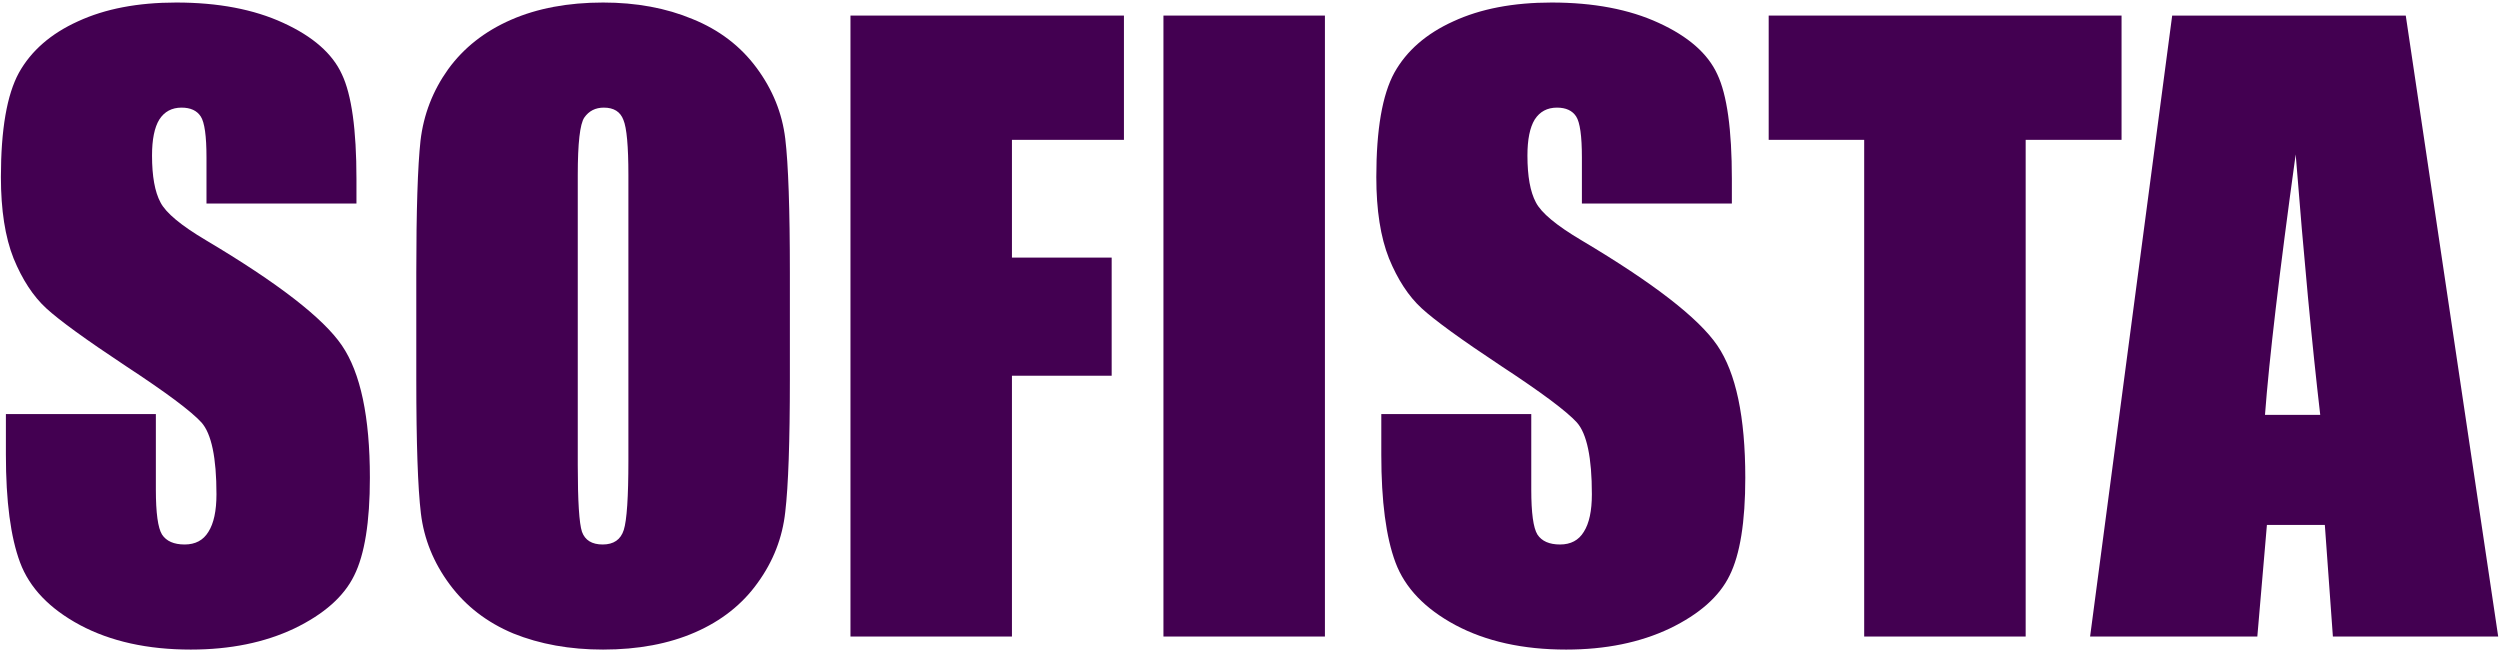 <svg xmlns="http://www.w3.org/2000/svg" width="921" height="240" viewBox="0 0 921 240" fill="none"><path d="M131.319 74.974H76.071V58.018C76.071 50.105 75.365 45.065 73.952 42.898C72.539 40.732 70.184 39.649 66.887 39.649C63.307 39.649 60.576 41.109 58.692 44.029C56.902 46.949 56.007 51.377 56.007 57.311C56.007 64.941 57.043 70.687 59.115 74.55C61.094 78.412 66.699 83.075 75.93 88.538C102.4 104.27 119.074 117.175 125.95 127.254C132.827 137.334 136.265 153.583 136.265 176.002C136.265 192.299 134.334 204.309 130.472 212.034C126.704 219.758 119.356 226.258 108.429 231.533C97.502 236.714 84.785 239.305 70.278 239.305C54.358 239.305 40.747 236.29 29.443 230.261C18.233 224.233 10.885 216.555 7.4 207.23C3.915 197.904 2.172 184.669 2.172 167.525V152.547H57.42V180.383C57.42 188.955 58.173 194.466 59.681 196.915C61.282 199.364 64.061 200.589 68.017 200.589C71.974 200.589 74.894 199.034 76.778 195.926C78.756 192.817 79.745 188.201 79.745 182.078C79.745 168.608 77.908 159.8 74.234 155.655C70.466 151.511 61.188 144.587 46.398 134.884C31.609 125.088 21.812 117.976 17.008 113.548C12.204 109.121 8.201 102.998 4.998 95.179C1.889 87.361 0.335 77.376 0.335 65.224C0.335 47.703 2.549 34.892 6.976 26.79C11.498 18.689 18.751 12.378 28.736 7.856C38.721 3.241 50.779 0.933 64.909 0.933C80.358 0.933 93.498 3.429 104.331 8.421C115.258 13.414 122.465 19.725 125.95 27.356C129.53 34.892 131.319 47.75 131.319 65.93V74.974Z" fill="#430051"></path><path d="M290.988 139.689C290.988 162.673 290.423 178.97 289.292 188.578C288.256 198.092 284.865 206.806 279.119 214.719C273.467 222.631 265.789 228.707 256.087 232.946C246.384 237.185 235.08 239.305 222.175 239.305C209.929 239.305 198.908 237.326 189.111 233.37C179.408 229.319 171.59 223.291 165.655 215.284C159.721 207.277 156.188 198.563 155.058 189.143C153.927 179.723 153.362 163.238 153.362 139.689V100.549C153.362 77.564 153.88 61.315 154.916 51.8C156.047 42.192 159.438 33.431 165.09 25.519C170.836 17.606 178.561 11.53 188.263 7.291C197.966 3.052 209.27 0.933 222.175 0.933C234.421 0.933 245.395 2.958 255.098 7.008C264.894 10.965 272.76 16.947 278.695 24.953C284.629 32.961 288.162 41.674 289.292 51.094C290.423 60.514 290.988 76.999 290.988 100.549V139.689ZM231.501 64.517C231.501 53.873 230.888 47.09 229.664 44.17C228.533 41.156 226.131 39.649 222.458 39.649C219.349 39.649 216.947 40.873 215.251 43.322C213.65 45.677 212.849 52.742 212.849 64.517V171.34C212.849 184.622 213.367 192.817 214.403 195.926C215.534 199.034 218.077 200.589 222.034 200.589C226.084 200.589 228.675 198.799 229.805 195.219C230.935 191.64 231.501 183.115 231.501 169.644V64.517Z" fill="#430051"></path><path d="M313.313 5.737H414.059V51.518H372.8V94.897H409.538V138.417H372.8V234.5H313.313V5.737Z" fill="#430051"></path><path d="M488.1 5.737V234.5H428.613V5.737H488.1Z" fill="#430051"></path><path d="M638.019 74.974H582.771V58.018C582.771 50.105 582.064 45.065 580.651 42.898C579.238 40.732 576.883 39.649 573.586 39.649C570.007 39.649 567.275 41.109 565.391 44.029C563.601 46.949 562.706 51.377 562.706 57.311C562.706 64.941 563.743 70.687 565.815 74.55C567.793 78.412 573.398 83.075 582.63 88.538C609.1 104.27 625.773 117.175 632.65 127.254C639.526 137.334 642.964 153.583 642.964 176.002C642.964 192.299 641.033 204.309 637.171 212.034C633.403 219.758 626.056 226.258 615.128 231.533C604.201 236.714 591.484 239.305 576.978 239.305C561.058 239.305 547.446 236.29 536.142 230.261C524.932 224.233 517.585 216.555 514.099 207.23C510.614 197.904 508.871 184.669 508.871 167.525V152.547H564.119V180.383C564.119 188.955 564.873 194.466 566.38 196.915C567.982 199.364 570.76 200.589 574.717 200.589C578.673 200.589 581.593 199.034 583.477 195.926C585.456 192.817 586.445 188.201 586.445 182.078C586.445 168.608 584.608 159.8 580.934 155.655C577.166 151.511 567.887 144.587 553.098 134.884C538.309 125.088 528.512 117.976 523.708 113.548C518.904 109.121 514.9 102.998 511.697 95.179C508.589 87.361 507.034 77.376 507.034 65.224C507.034 47.703 509.248 34.892 513.675 26.79C518.197 18.689 525.45 12.378 535.436 7.856C545.421 3.241 557.478 0.933 571.608 0.933C587.057 0.933 600.198 3.429 611.031 8.421C621.958 13.414 629.164 19.725 632.65 27.356C636.229 34.892 638.019 47.75 638.019 65.93V74.974Z" fill="#430051"></path><path d="M781.579 5.737V51.518H746.254V234.5H686.767V51.518H651.584V5.737H781.579Z" fill="#430051"></path><path d="M886.282 5.737L920.335 234.5H859.435L856.468 193.382H835.131L831.599 234.5H769.992L800.231 5.737H886.282ZM854.772 152.829C851.758 126.925 848.743 94.944 845.729 56.887C839.7 100.596 835.932 132.577 834.425 152.829H854.772Z" fill="#430051"></path></svg>